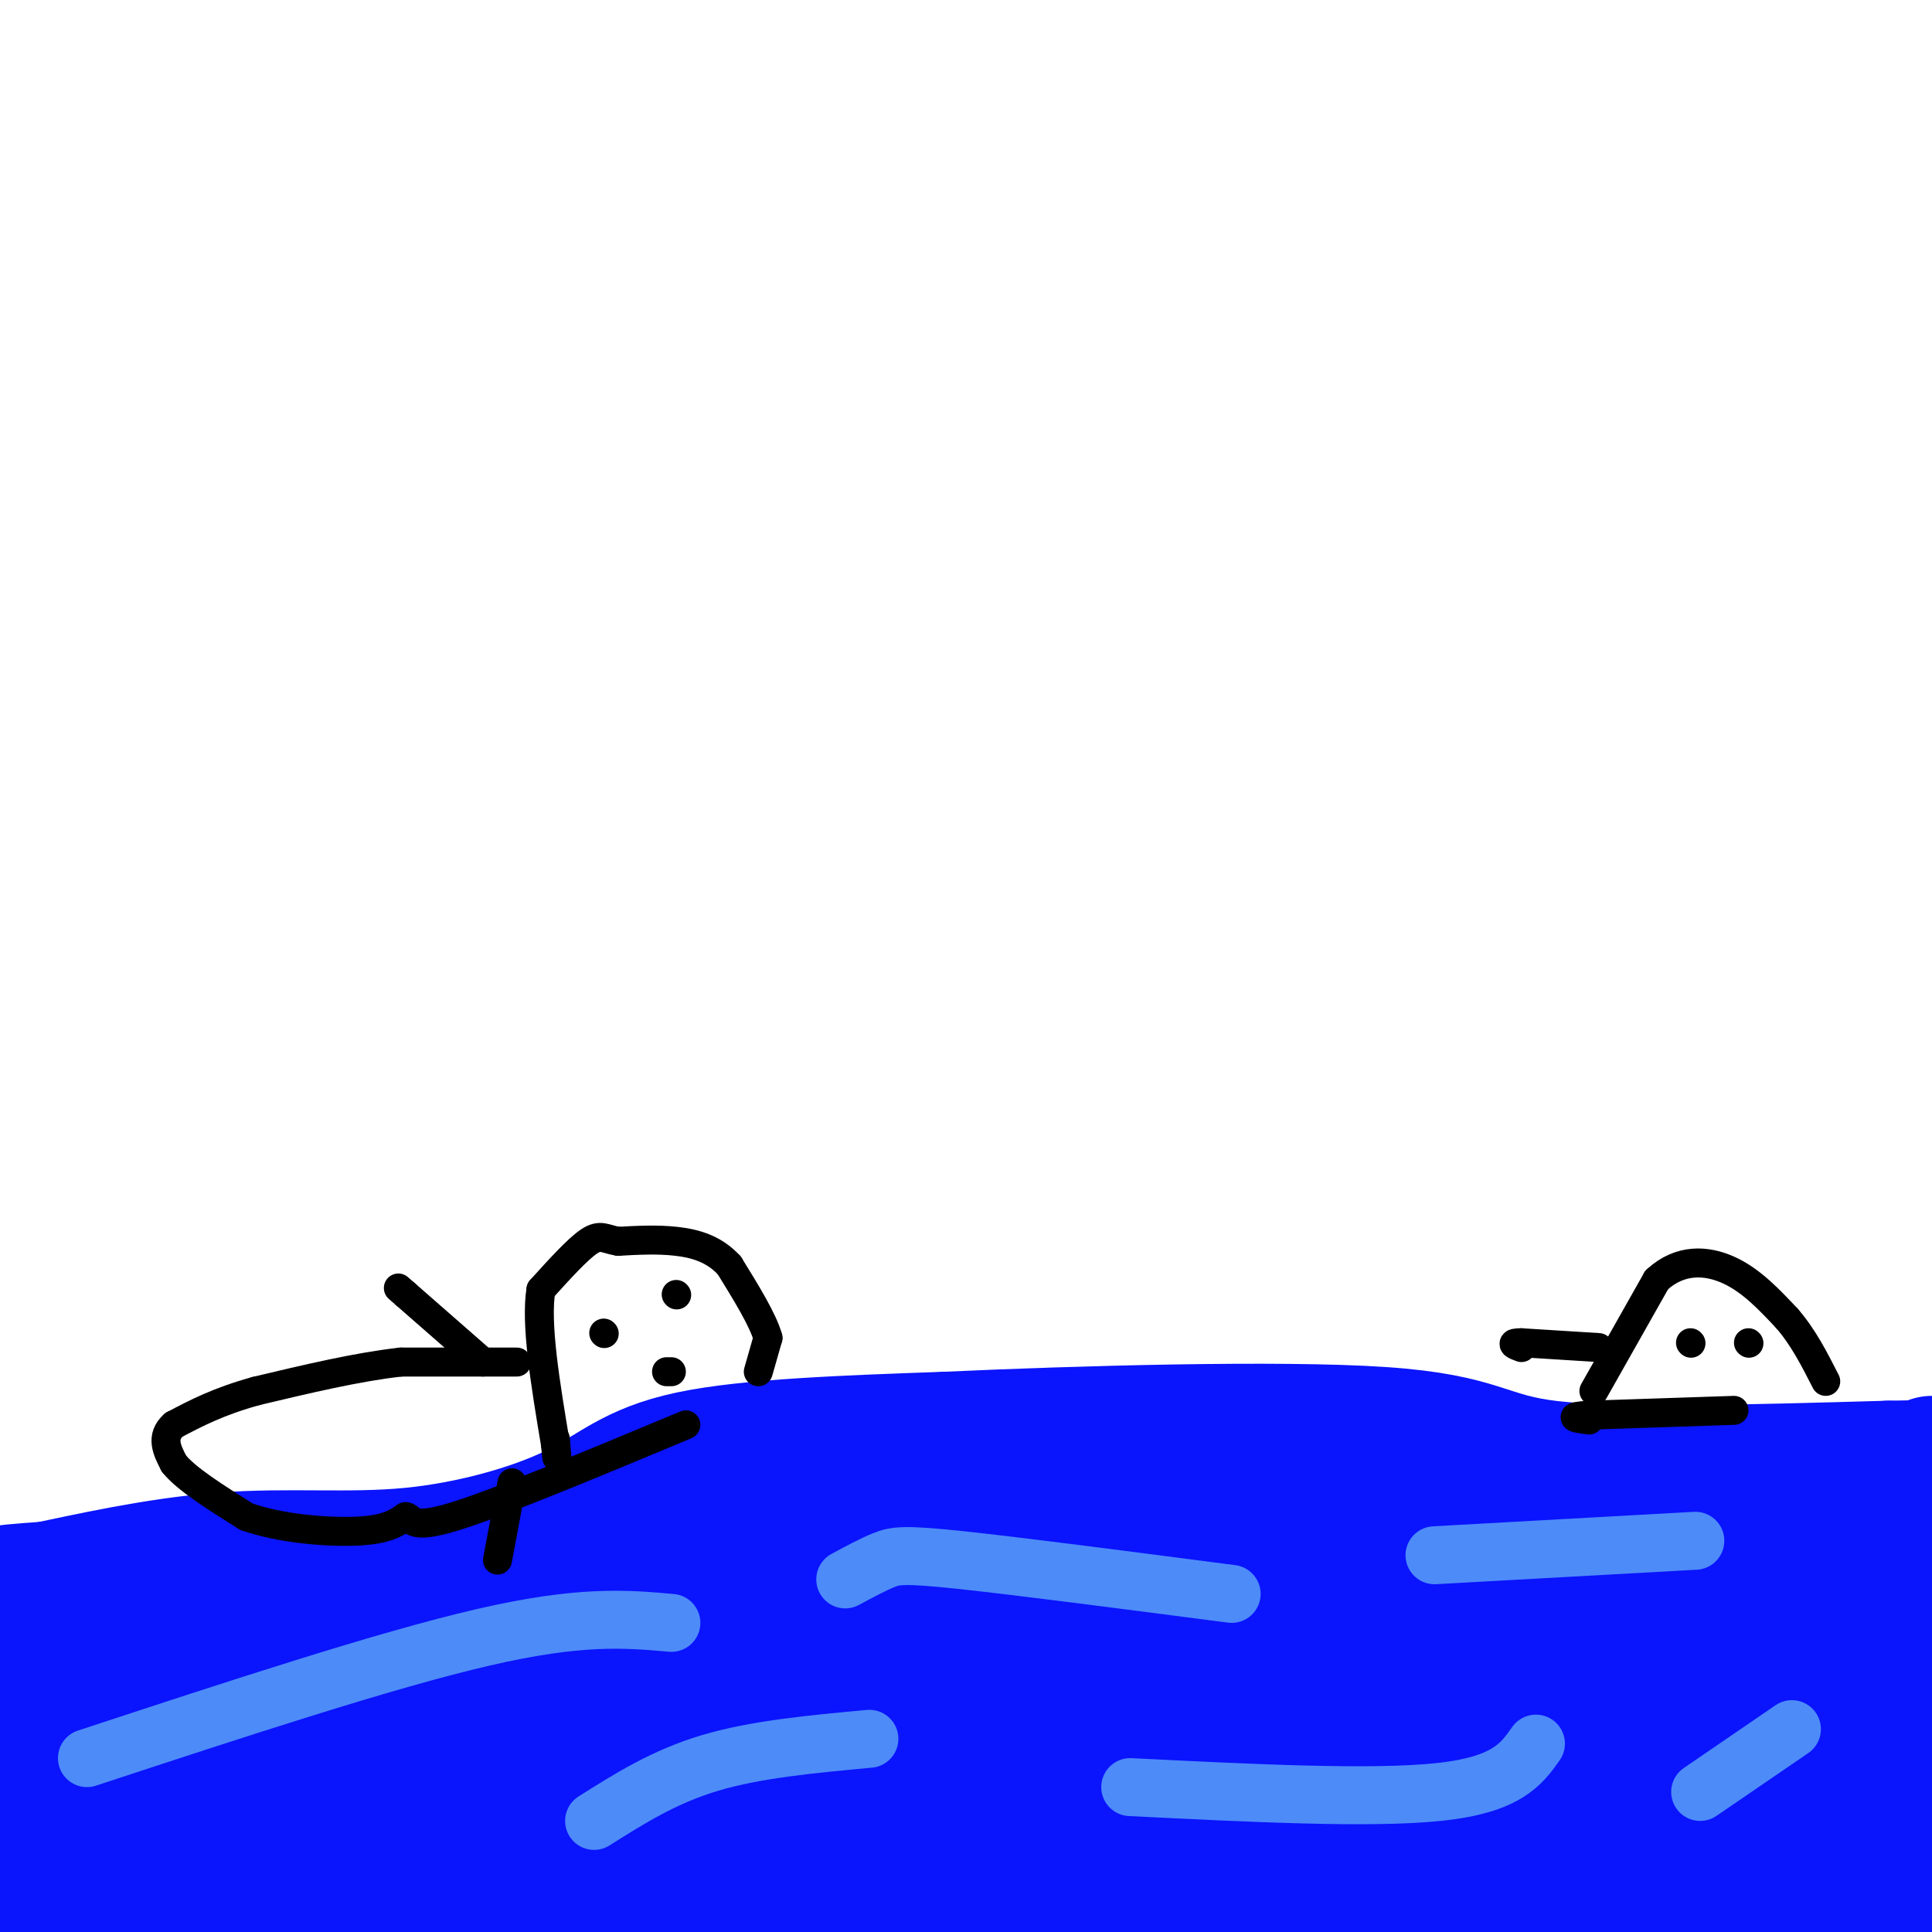 <svg viewBox='0 0 400 400' version='1.1' xmlns='http://www.w3.org/2000/svg' xmlns:xlink='http://www.w3.org/1999/xlink'><g fill='none' stroke='rgb(10,20,253)' stroke-width='28' stroke-linecap='round' stroke-linejoin='round'><path d='M3,377c5.917,-1.417 11.833,-2.833 46,1c34.167,3.833 96.583,12.917 159,22'/><path d='M215,399c0.000,0.000 -61.000,3.000 -61,3'/><path d='M71,399c0.000,0.000 -67.000,1.000 -67,1'/><path d='M26,398c136.417,-11.000 272.833,-22.000 263,-30c-9.833,-8.000 -165.917,-13.000 -322,-18'/><path d='M177,367c57.500,-0.250 115.000,-0.500 112,5c-3.000,5.500 -66.500,16.750 -130,28'/><path d='M217,393c82.982,-5.435 165.964,-10.869 153,-9c-12.964,1.869 -121.875,11.042 -172,15c-50.125,3.958 -41.464,2.702 -60,0c-18.536,-2.702 -64.268,-6.851 -110,-11'/><path d='M28,388c-17.625,-2.988 -6.687,-4.958 29,-9c35.687,-4.042 96.123,-10.158 136,-13c39.877,-2.842 59.194,-2.411 80,0c20.806,2.411 43.102,6.803 57,8c13.898,1.197 19.400,-0.801 17,-1c-2.400,-0.199 -12.700,1.400 -23,3'/><path d='M324,376c-30.404,3.456 -94.912,10.596 -113,11c-18.088,0.404 10.246,-5.930 27,-10c16.754,-4.070 21.930,-5.877 48,-9c26.070,-3.123 73.035,-7.561 120,-12'/><path d='M363,371c-33.667,4.689 -67.333,9.378 -74,6c-6.667,-3.378 13.667,-14.822 30,-22c16.333,-7.178 28.667,-10.089 41,-13'/><path d='M360,342c-3.989,0.005 -34.461,6.517 -63,7c-28.539,0.483 -55.145,-5.062 -56,-8c-0.855,-2.938 24.041,-3.268 57,-1c32.959,2.268 73.979,7.134 115,12'/><path d='M378,398c-0.750,-11.583 -1.500,-23.167 1,-24c2.500,-0.833 8.250,9.083 14,19'/><path d='M393,393c0.498,-1.159 -5.258,-13.558 -9,-28c-3.742,-14.442 -5.469,-30.927 -4,-31c1.469,-0.073 6.134,16.265 8,30c1.866,13.735 0.933,24.868 0,36'/><path d='M318,396c-3.467,-3.600 -6.933,-7.200 -39,-12c-32.067,-4.800 -92.733,-10.800 -137,-19c-44.267,-8.200 -72.133,-18.600 -100,-29'/><path d='M42,336c-24.800,-5.800 -36.800,-5.800 -40,-6c-3.200,-0.200 2.400,-0.600 8,-1'/><path d='M10,329c7.520,-1.556 22.319,-4.944 36,-6c13.681,-1.056 26.244,0.222 39,-1c12.756,-1.222 25.703,-4.944 34,-9c8.297,-4.056 11.942,-8.444 24,-11c12.058,-2.556 32.529,-3.278 53,-4'/><path d='M196,298c27.310,-1.262 69.083,-2.417 90,-1c20.917,1.417 20.976,5.405 35,7c14.024,1.595 42.012,0.798 70,0'/><path d='M391,304c13.167,-0.167 11.083,-0.583 9,-1'/><path d='M398,306c-21.167,-0.333 -42.333,-0.667 -72,1c-29.667,1.667 -67.833,5.333 -106,9'/><path d='M220,316c-22.226,1.226 -24.792,-0.208 -35,3c-10.208,3.208 -28.060,11.060 -43,14c-14.940,2.940 -26.970,0.970 -39,-1'/><path d='M103,332c-0.644,-3.133 17.244,-10.467 29,-14c11.756,-3.533 17.378,-3.267 23,-3'/><path d='M155,315c0.600,2.556 -9.400,10.444 -22,15c-12.600,4.556 -27.800,5.778 -43,7'/><path d='M90,337c-9.578,0.911 -12.022,-0.311 -6,0c6.022,0.311 20.511,2.156 35,4'/><path d='M119,341c6.557,1.174 5.448,2.108 6,4c0.552,1.892 2.764,4.740 15,0c12.236,-4.740 34.496,-17.069 46,-22c11.504,-4.931 12.252,-2.466 13,0'/><path d='M199,323c11.000,0.533 32.000,1.867 31,7c-1.000,5.133 -24.000,14.067 -47,23'/><path d='M183,353c2.582,-1.357 32.537,-16.250 49,-23c16.463,-6.750 19.432,-5.356 26,-3c6.568,2.356 16.734,5.673 24,6c7.266,0.327 11.633,-2.337 16,-5'/><path d='M298,328c11.022,-2.822 30.578,-7.378 48,-10c17.422,-2.622 32.711,-3.311 48,-4'/><path d='M394,314c9.000,1.167 7.500,6.083 6,11'/><path d='M398,350c0.000,0.000 -8.000,-19.000 -8,-19'/><path d='M390,331c-0.622,-6.111 1.822,-11.889 -1,-3c-2.822,8.889 -10.911,32.444 -19,56'/><path d='M370,384c-6.000,12.000 -11.500,14.000 -17,16'/><path d='M349,399c0.000,0.000 0.000,-3.000 0,-3'/></g>
<g fill='none' stroke='rgb(77,139,249)' stroke-width='12' stroke-linecap='round' stroke-linejoin='round'><path d='M18,364c30.917,-10.167 61.833,-20.333 82,-25c20.167,-4.667 29.583,-3.833 39,-3'/><path d='M123,377c7.250,-4.583 14.500,-9.167 24,-12c9.500,-2.833 21.250,-3.917 33,-5'/><path d='M175,327c2.844,-1.533 5.689,-3.067 8,-4c2.311,-0.933 4.089,-1.267 16,0c11.911,1.267 33.956,4.133 56,7'/><path d='M234,370c25.000,1.250 50.000,2.500 64,1c14.000,-1.500 17.000,-5.750 20,-10'/><path d='M297,322c0.000,0.000 54.000,-3.000 54,-3'/><path d='M352,371c0.000,0.000 19.000,-13.000 19,-13'/></g>
<g fill='none' stroke='rgb(0,0,0)' stroke-width='6' stroke-linecap='round' stroke-linejoin='round'><path d='M157,284c0.000,0.000 2.000,-7.000 2,-7'/><path d='M159,277c-1.000,-3.667 -4.500,-9.333 -8,-15'/><path d='M151,262c-3.156,-3.444 -7.044,-4.556 -11,-5c-3.956,-0.444 -7.978,-0.222 -12,0'/><path d='M128,257c-2.756,-0.444 -3.644,-1.556 -6,0c-2.356,1.556 -6.178,5.778 -10,10'/><path d='M112,267c-1.167,7.000 0.917,19.500 3,32'/><path d='M115,299c0.500,5.167 0.250,2.083 0,-1'/><path d='M140,268c0.000,0.000 0.100,0.100 0.1,0.1'/><path d='M125,276c0.000,0.000 0.100,0.100 0.1,0.1'/><path d='M107,282c0.000,0.000 -24.000,0.000 -24,0'/><path d='M83,282c-9.000,1.000 -19.500,3.500 -30,6'/><path d='M53,288c-7.833,2.167 -12.417,4.583 -17,7'/><path d='M36,295c-2.833,2.500 -1.417,5.250 0,8'/><path d='M36,303c2.500,3.167 8.750,7.083 15,11'/><path d='M51,314c7.000,2.511 17.000,3.289 23,3c6.000,-0.289 8.000,-1.644 10,-3'/><path d='M84,314c1.644,0.378 0.756,2.822 10,0c9.244,-2.822 28.622,-10.911 48,-19'/><path d='M100,282c0.000,0.000 -16.000,-14.000 -16,-14'/><path d='M84,268c-2.667,-2.333 -1.333,-1.167 0,0'/><path d='M106,307c0.000,0.000 -3.000,16.000 -3,16'/><path d='M138,284c0.000,0.000 1.000,0.000 1,0'/><path d='M330,288c0.000,0.000 13.000,-23.000 13,-23'/><path d='M343,265c4.822,-4.467 10.378,-4.133 15,-2c4.622,2.133 8.311,6.067 12,10'/><path d='M370,273c3.333,3.833 5.667,8.417 8,13'/><path d='M350,278c0.000,0.000 0.100,0.100 0.1,0.1'/><path d='M362,278c0.000,0.000 0.100,0.100 0.1,0.1'/><path d='M331,279c0.000,0.000 -16.000,-1.000 -16,-1'/><path d='M315,278c-2.667,0.000 -1.333,0.500 0,1'/><path d='M359,292c0.000,0.000 -30.000,1.000 -30,1'/><path d='M329,293c-5.000,0.333 -2.500,0.667 0,1'/></g>
</svg>